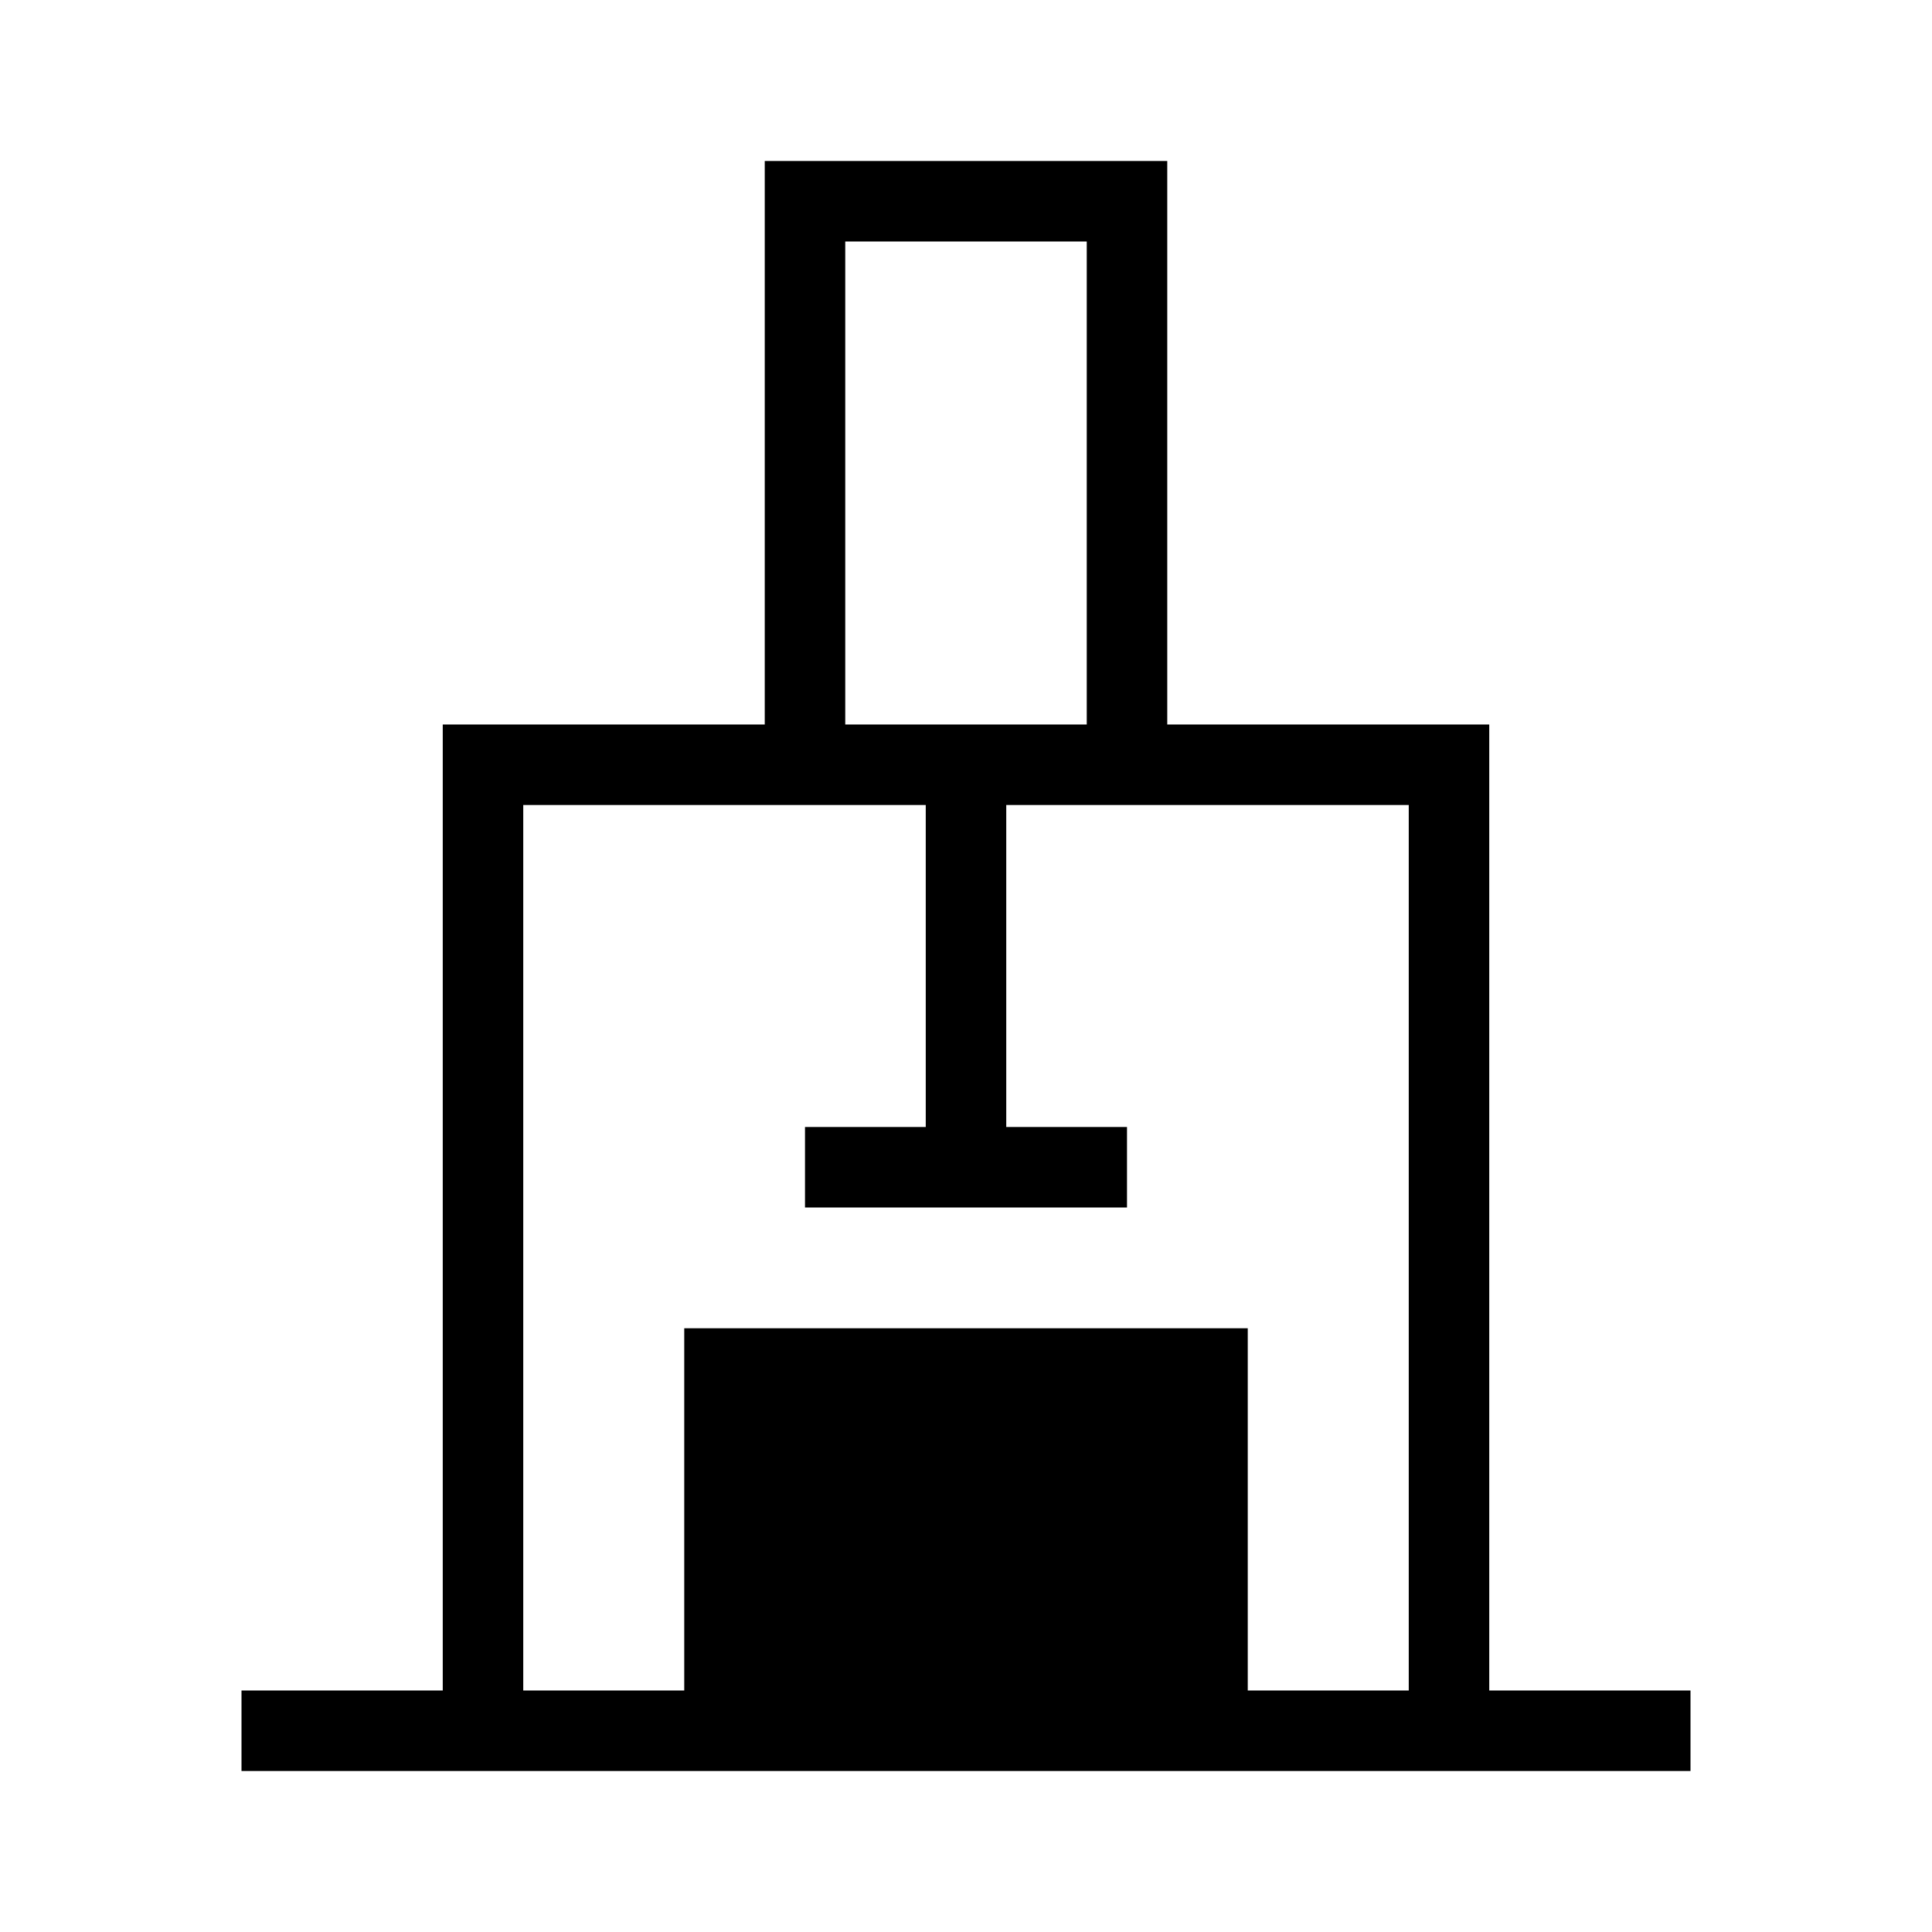 <?xml version="1.0" encoding="utf-8"?>
<svg xmlns="http://www.w3.org/2000/svg" width="24" height="24" viewBox="0 0 24 24" fill="none">
<path d="M18.5 21V9H14.5V2H9.5V9H5.5V21H3V22H21V21H18.5ZM10.5 3H13.5V9H10.5V3ZM15.5 21V16.5H8.5V21H6.5V10H11.5V14H10V15H14V14H12.5V10H17.5V21H15.5Z" fill="black"/>
</svg>
